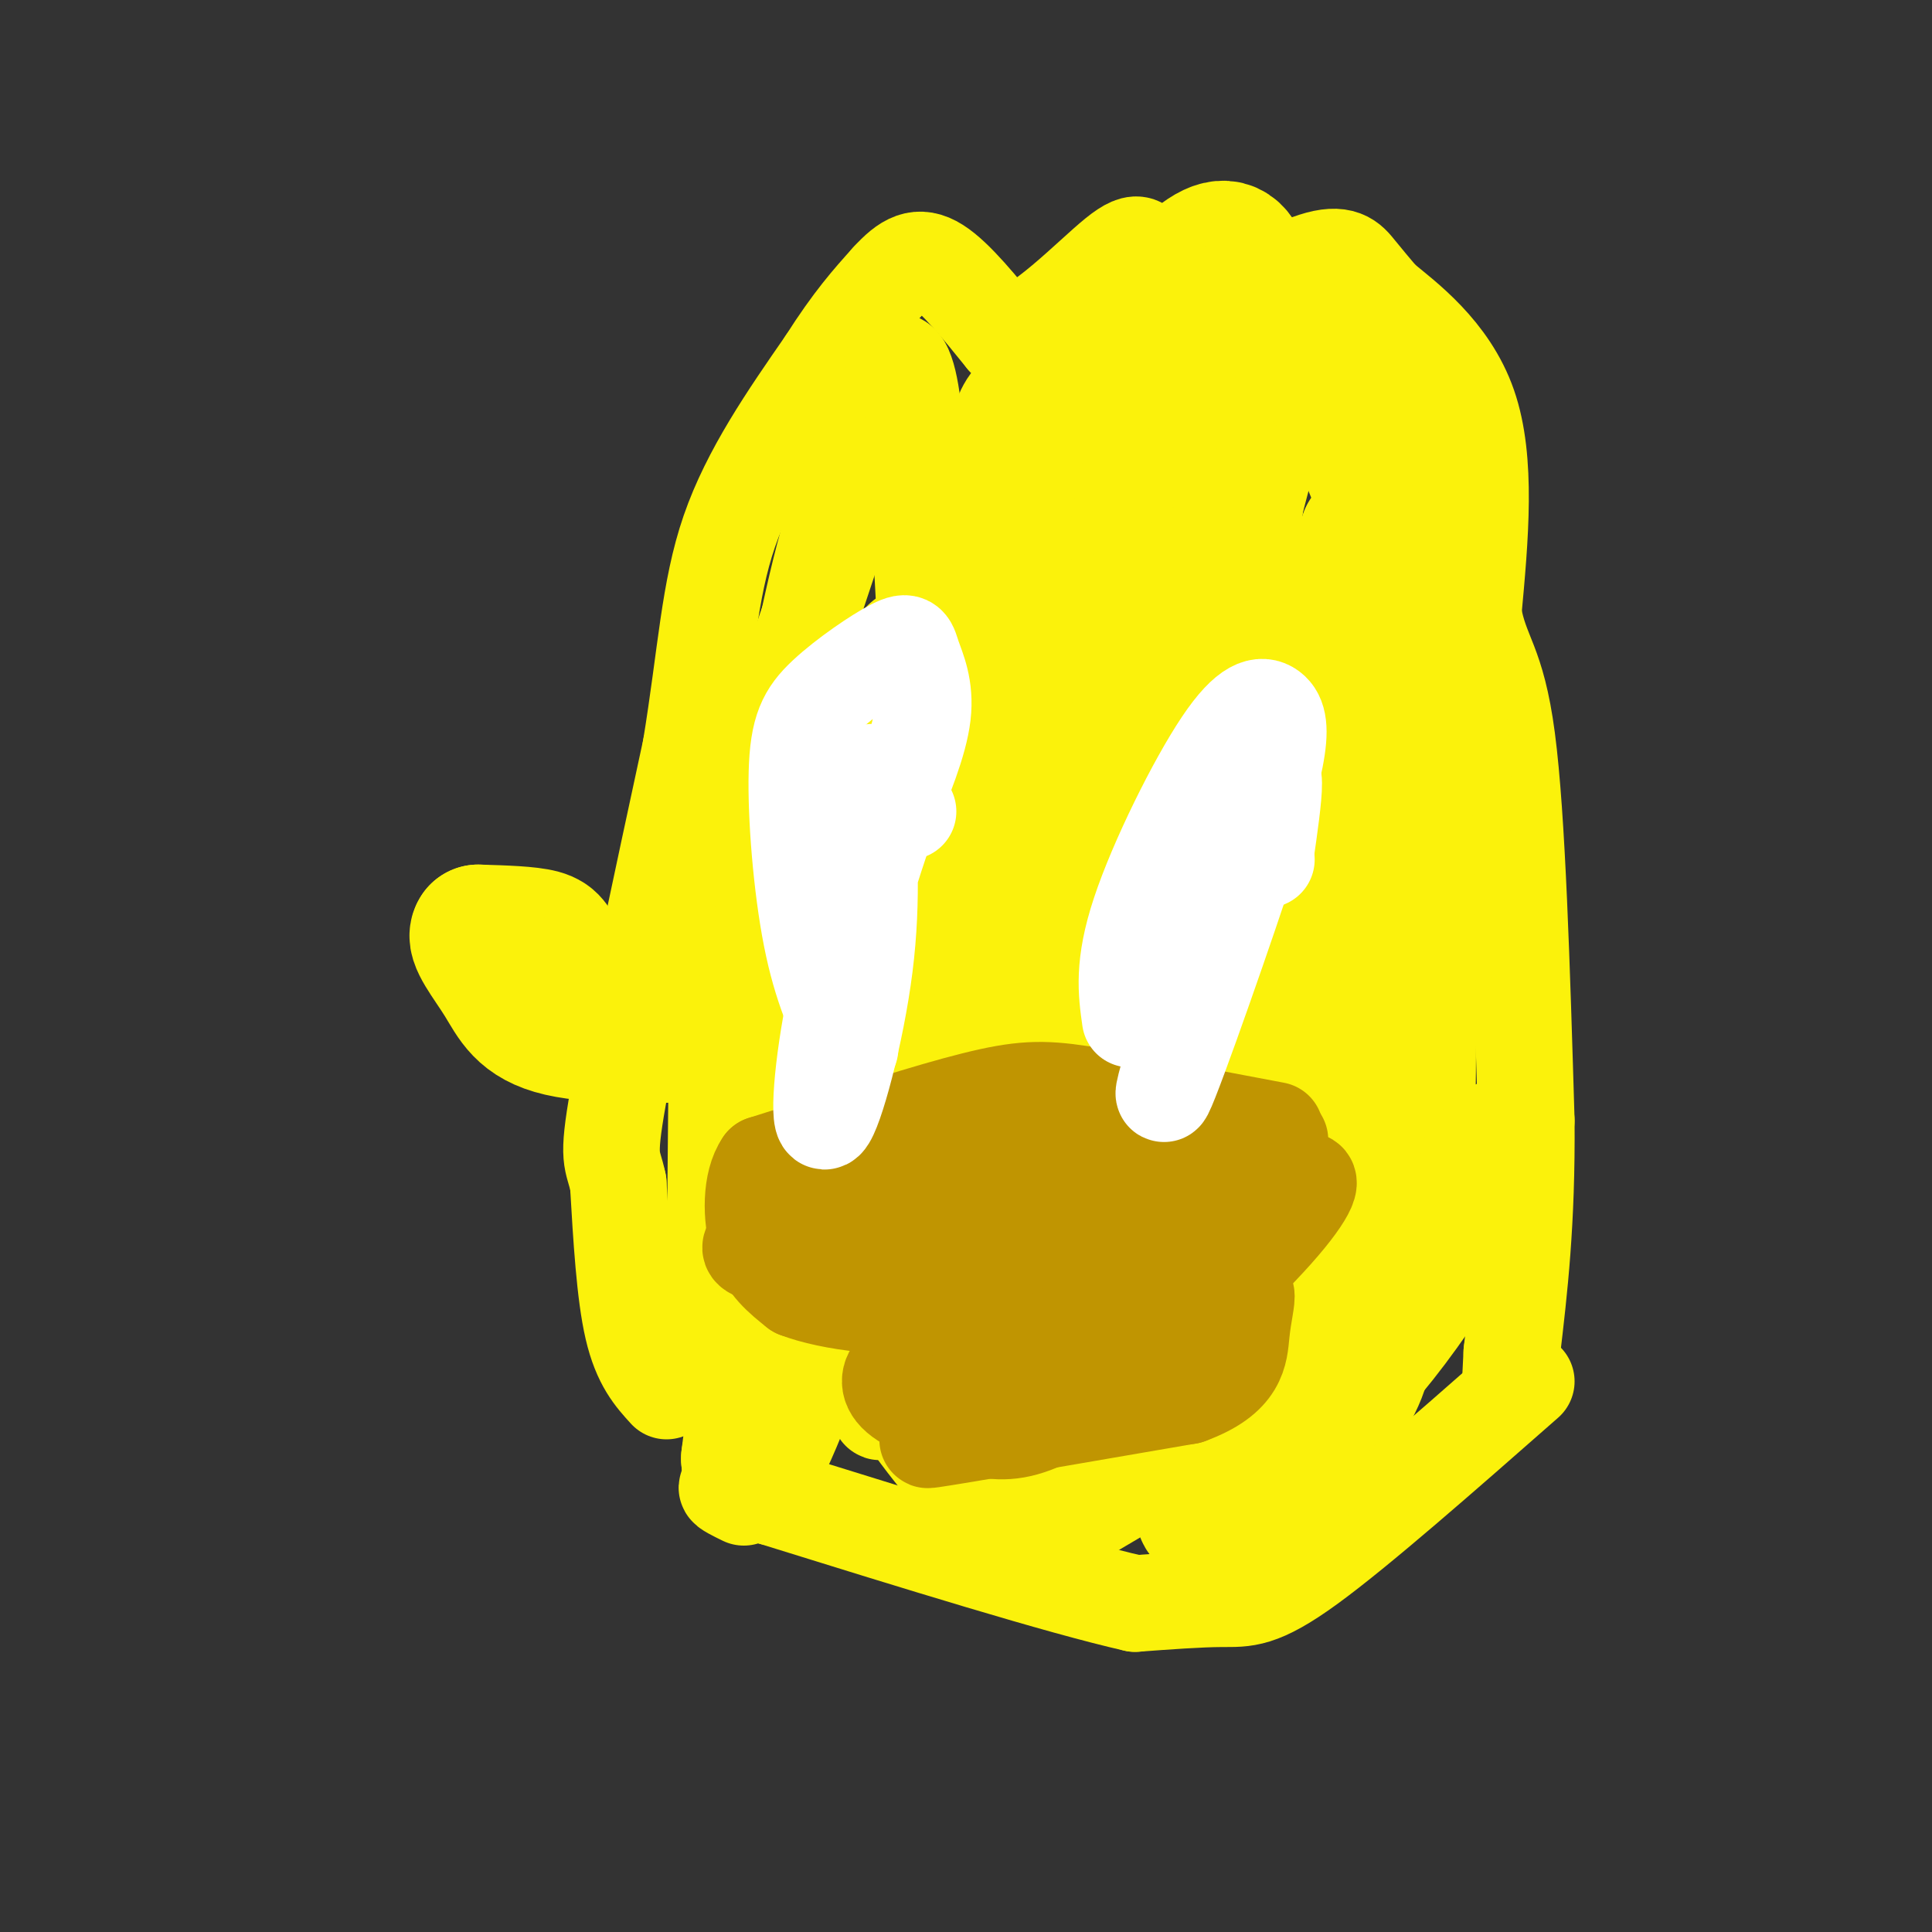 <svg viewBox='0 0 400 400' version='1.1' xmlns='http://www.w3.org/2000/svg' xmlns:xlink='http://www.w3.org/1999/xlink'><rect x="0" y="0" width="400" height="400" fill="#333333" stroke="none"/><g fill='none' stroke='#FBF20B' stroke-width='20' stroke-linecap='round' stroke-linejoin='round'><path d='M138,288c-2.667,-2.917 -5.333,-5.833 -7,-13c-1.667,-7.167 -2.333,-18.583 -3,-30'/><path d='M128,245c-1.133,-5.467 -2.467,-4.133 0,-18c2.467,-13.867 8.733,-42.933 15,-72'/><path d='M143,155c3.222,-19.644 3.778,-32.756 8,-45c4.222,-12.244 12.111,-23.622 20,-35'/><path d='M171,75c5.500,-8.667 9.250,-12.833 13,-17'/><path d='M184,58c3.622,-3.978 6.178,-5.422 10,-3c3.822,2.422 8.911,8.711 14,15'/><path d='M208,70c7.048,-1.476 17.667,-12.667 23,-17c5.333,-4.333 5.381,-1.810 7,1c1.619,2.810 4.810,5.905 8,9'/><path d='M246,63c1.225,2.238 0.287,3.332 5,1c4.713,-2.332 15.077,-8.089 21,-10c5.923,-1.911 7.407,0.026 9,2c1.593,1.974 3.297,3.987 5,6'/><path d='M286,62c4.733,3.911 14.067,10.689 18,22c3.933,11.311 2.467,27.156 1,43'/><path d='M305,127c1.533,8.956 4.867,9.844 7,26c2.133,16.156 3.067,47.578 4,79'/><path d='M316,232c0.167,21.167 -1.417,34.583 -3,48'/><path d='M313,280c-0.500,9.000 -0.250,7.500 0,6'/><path d='M313,286c0.167,1.000 0.583,0.500 1,0'/><path d='M316,286c-17.400,15.289 -34.800,30.578 -45,38c-10.200,7.422 -13.200,6.978 -18,7c-4.800,0.022 -11.400,0.511 -18,1'/><path d='M235,332c-15.500,-3.500 -45.250,-12.750 -75,-22'/><path d='M160,310c-13.500,-3.667 -9.750,-1.833 -6,0'/><path d='M187,76c-5.422,10.022 -10.844,20.044 -15,34c-4.156,13.956 -7.044,31.844 -10,43c-2.956,11.156 -5.978,15.578 -9,20'/><path d='M153,173c-2.244,5.333 -3.356,8.667 -4,25c-0.644,16.333 -0.822,45.667 -1,75'/><path d='M148,273c-0.605,12.900 -1.618,7.650 0,3c1.618,-4.650 5.867,-8.700 8,-30c2.133,-21.300 2.151,-59.850 2,-77c-0.151,-17.150 -0.472,-12.900 4,-25c4.472,-12.100 13.736,-40.550 23,-69'/><path d='M185,75c4.745,-2.761 5.107,24.837 6,43c0.893,18.163 2.317,26.890 0,61c-2.317,34.110 -8.376,93.603 -9,109c-0.624,15.397 4.188,-13.301 9,-42'/><path d='M191,246c2.289,-15.733 3.511,-34.067 6,-41c2.489,-6.933 6.244,-2.467 10,2'/></g>
<g fill='none' stroke='#FBF20B' stroke-width='28' stroke-linecap='round' stroke-linejoin='round'><path d='M221,111c-1.950,-0.657 -3.899,-1.314 -9,14c-5.101,15.314 -13.353,46.598 -17,63c-3.647,16.402 -2.690,17.922 -2,22c0.690,4.078 1.114,10.713 2,17c0.886,6.287 2.235,12.228 6,12c3.765,-0.228 9.946,-6.623 19,-24c9.054,-17.377 20.980,-45.737 28,-71c7.020,-25.263 9.135,-47.431 10,-65c0.865,-17.569 0.481,-30.539 -7,-27c-7.481,3.539 -22.060,23.586 -30,35c-7.940,11.414 -9.242,14.193 -13,23c-3.758,8.807 -9.973,23.640 -14,40c-4.027,16.360 -5.865,34.246 -6,48c-0.135,13.754 1.432,23.377 3,33'/><path d='M191,231c-0.108,7.123 -1.878,8.429 3,1c4.878,-7.429 16.406,-23.593 27,-43c10.594,-19.407 20.256,-42.058 28,-64c7.744,-21.942 13.571,-43.174 8,-41c-5.571,2.174 -22.539,27.753 -34,50c-11.461,22.247 -17.416,41.163 -13,36c4.416,-5.163 19.204,-34.405 26,-50c6.796,-15.595 5.599,-17.545 5,-21c-0.599,-3.455 -0.600,-8.416 -1,-10c-0.400,-1.584 -1.200,0.208 -2,2'/><path d='M238,91c-3.940,3.270 -12.791,10.445 -18,11c-5.209,0.555 -6.778,-5.511 -9,-7c-2.222,-1.489 -5.098,1.599 -7,6c-1.902,4.401 -2.829,10.115 -2,11c0.829,0.885 3.415,-3.057 6,-7'/><path d='M208,105c1.289,-5.313 1.510,-15.094 4,-19c2.490,-3.906 7.247,-1.936 14,-6c6.753,-4.064 15.501,-14.161 21,-18c5.499,-3.839 7.750,-1.419 10,1'/><path d='M257,63c5.171,2.062 13.097,6.718 21,21c7.903,14.282 15.781,38.191 19,58c3.219,19.809 1.777,35.517 0,47c-1.777,11.483 -3.888,18.742 -6,26'/><path d='M291,215c-0.810,5.536 0.167,6.375 -1,14c-1.167,7.625 -4.476,22.036 -12,34c-7.524,11.964 -19.262,21.482 -31,31'/><path d='M247,294c-10.254,8.266 -20.388,13.432 -26,17c-5.612,3.568 -6.703,5.537 -12,1c-5.297,-4.537 -14.799,-15.582 -20,-24c-5.201,-8.418 -6.100,-14.209 -7,-20'/><path d='M182,268c-0.048,-17.476 3.333,-51.167 0,-53c-3.333,-1.833 -13.381,28.190 -19,48c-5.619,19.810 -6.810,29.405 -8,39'/><path d='M155,302c0.202,4.218 4.709,-4.736 13,-28c8.291,-23.264 20.368,-60.839 27,-81c6.632,-20.161 7.819,-22.909 10,-33c2.181,-10.091 5.356,-27.524 4,-31c-1.356,-3.476 -7.245,7.007 -11,15c-3.755,7.993 -5.378,13.497 -7,19'/><path d='M191,163c-3.202,9.489 -7.706,23.712 -7,23c0.706,-0.712 6.623,-16.359 10,-28c3.377,-11.641 4.214,-19.275 1,-19c-3.214,0.275 -10.481,8.459 -16,24c-5.519,15.541 -9.291,38.440 -9,44c0.291,5.560 4.646,-6.220 9,-18'/><path d='M179,189c4.863,-21.152 12.520,-65.030 10,-51c-2.520,14.030 -15.217,85.970 -17,109c-1.783,23.030 7.348,-2.848 15,-23c7.652,-20.152 13.826,-34.576 20,-49'/><path d='M207,175c4.344,-13.068 5.203,-21.236 3,-15c-2.203,6.236 -7.467,26.878 -13,53c-5.533,26.122 -11.333,57.723 -5,58c6.333,0.277 24.801,-30.771 36,-56c11.199,-25.229 15.131,-44.639 12,-35c-3.131,9.639 -13.323,48.325 -18,70c-4.677,21.675 -3.838,26.337 -3,31'/><path d='M219,281c-1.331,6.154 -3.160,6.040 0,3c3.160,-3.040 11.308,-9.005 19,-29c7.692,-19.995 14.926,-54.019 15,-61c0.074,-6.981 -7.014,13.082 -12,33c-4.986,19.918 -7.872,39.691 -8,47c-0.128,7.309 2.502,2.155 7,-16c4.498,-18.155 10.865,-49.311 14,-67c3.135,-17.689 3.039,-21.911 1,-22c-2.039,-0.089 -6.019,3.956 -10,8'/><path d='M245,177c-6.115,7.627 -16.403,22.696 -21,29c-4.597,6.304 -3.504,3.843 -6,15c-2.496,11.157 -8.581,35.930 -6,41c2.581,5.070 13.830,-9.564 25,-30c11.170,-20.436 22.262,-46.674 31,-72c8.738,-25.326 15.122,-49.742 15,-49c-0.122,0.742 -6.749,26.640 -11,52c-4.251,25.360 -6.125,50.180 -8,75'/><path d='M264,238c5.462,-20.443 23.115,-109.050 21,-100c-2.115,9.050 -24.000,115.756 -29,142c-5.000,26.244 6.885,-27.973 12,-59c5.115,-31.027 3.462,-38.865 5,-50c1.538,-11.135 6.269,-25.568 11,-40'/><path d='M284,131c1.954,-10.223 1.338,-15.781 2,-16c0.662,-0.219 2.601,4.903 4,31c1.399,26.097 2.257,73.171 1,98c-1.257,24.829 -4.628,27.415 -8,30'/><path d='M283,274c-1.060,6.429 0.292,7.500 -4,15c-4.292,7.500 -14.226,21.429 -10,14c4.226,-7.429 22.613,-36.214 41,-65'/><path d='M310,238c3.089,-3.667 -9.689,19.667 -22,36c-12.311,16.333 -24.156,25.667 -36,35'/><path d='M252,309c-5.600,6.289 -1.600,4.511 0,3c1.600,-1.511 0.800,-2.756 0,-4'/><path d='M179,189c-7.804,7.196 -15.607,14.393 -21,18c-5.393,3.607 -8.375,3.625 -14,3c-5.625,-0.625 -13.893,-1.893 -19,-4c-5.107,-2.107 -7.054,-5.054 -9,-8'/><path d='M116,198c-1.711,-2.089 -1.489,-3.311 -4,-4c-2.511,-0.689 -7.756,-0.844 -13,-1'/><path d='M99,193c-1.167,1.524 2.417,5.833 5,10c2.583,4.167 4.167,8.190 12,10c7.833,1.810 21.917,1.405 36,1'/><path d='M152,214c9.179,-0.238 14.125,-1.333 15,-3c0.875,-1.667 -2.321,-3.905 0,-3c2.321,0.905 10.161,4.952 18,9'/></g>
<g fill='none' stroke='#C09501' stroke-width='20' stroke-linecap='round' stroke-linejoin='round'><path d='M264,234c0.000,0.000 -37.000,-7.000 -37,-7'/><path d='M227,227c-9.133,-1.533 -13.467,-1.867 -22,0c-8.533,1.867 -21.267,5.933 -34,10'/><path d='M171,237c-7.833,2.333 -10.417,3.167 -13,4'/><path d='M158,241c-2.600,3.733 -2.600,11.067 -1,16c1.600,4.933 4.800,7.467 8,10'/><path d='M165,267c6.845,2.655 19.958,4.292 32,3c12.042,-1.292 23.012,-5.512 30,-9c6.988,-3.488 9.994,-6.244 13,-9'/><path d='M240,252c8.956,-5.667 24.844,-15.333 25,-16c0.156,-0.667 -15.422,7.667 -31,16'/><path d='M234,252c-8.357,4.071 -13.750,6.250 -26,3c-12.250,-3.250 -31.357,-11.929 -33,-16c-1.643,-4.071 14.179,-3.536 30,-3'/><path d='M205,236c5.703,0.426 4.962,2.990 -10,8c-14.962,5.010 -44.144,12.464 -39,15c5.144,2.536 44.612,0.153 65,-2c20.388,-2.153 21.694,-4.077 23,-6'/><path d='M244,251c6.250,-2.571 10.375,-6.000 4,-4c-6.375,2.000 -23.250,9.429 -29,10c-5.750,0.571 -0.375,-5.714 5,-12'/><path d='M224,245c2.289,-4.356 5.511,-9.244 6,-6c0.489,3.244 -1.756,14.622 -4,26'/><path d='M193,281c-2.616,0.330 -5.231,0.660 -7,2c-1.769,1.340 -2.691,3.689 0,6c2.691,2.311 8.994,4.584 14,6c5.006,1.416 8.716,1.976 14,0c5.284,-1.976 12.142,-6.488 19,-11'/><path d='M233,284c9.429,-7.452 23.500,-20.583 31,-29c7.500,-8.417 8.429,-12.119 5,-10c-3.429,2.119 -11.214,10.060 -19,18'/><path d='M250,263c-6.563,6.530 -13.470,13.853 -19,19c-5.530,5.147 -9.681,8.116 -19,11c-9.319,2.884 -23.805,5.681 -19,5c4.805,-0.681 28.903,-4.841 53,-9'/><path d='M246,289c10.595,-3.833 10.583,-8.917 11,-13c0.417,-4.083 1.262,-7.167 1,-8c-0.262,-0.833 -1.631,0.583 -3,2'/><path d='M222,280c-9.200,3.356 -18.400,6.711 -20,6c-1.600,-0.711 4.400,-5.489 8,-7c3.600,-1.511 4.800,0.244 6,2'/></g>
<g fill='none' stroke='#FFFFFF' stroke-width='20' stroke-linecap='round' stroke-linejoin='round'><path d='M176,217c-2.966,-6.275 -5.933,-12.550 -8,-23c-2.067,-10.450 -3.235,-25.076 -3,-34c0.235,-8.924 1.872,-12.145 6,-16c4.128,-3.855 10.746,-8.342 14,-10c3.254,-1.658 3.145,-0.485 4,2c0.855,2.485 2.673,6.281 2,12c-0.673,5.719 -3.836,13.359 -7,21'/><path d='M184,169c-3.325,9.951 -8.139,24.327 -11,38c-2.861,13.673 -3.770,26.643 -2,25c1.770,-1.643 6.220,-17.898 8,-32c1.780,-14.102 0.890,-26.051 0,-38'/><path d='M179,162c1.500,-5.333 5.250,0.333 9,6'/><path d='M234,211c-0.796,-5.587 -1.592,-11.174 2,-22c3.592,-10.826 11.571,-26.892 17,-35c5.429,-8.108 8.308,-8.260 10,-7c1.692,1.260 2.198,3.931 1,10c-1.198,6.069 -4.099,15.534 -7,25'/><path d='M257,182c-5.810,17.452 -16.833,48.583 -16,44c0.833,-4.583 13.524,-44.881 19,-59c5.476,-14.119 3.738,-2.060 2,10'/><path d='M262,177c0.333,1.667 0.167,0.833 0,0'/></g>
</svg>